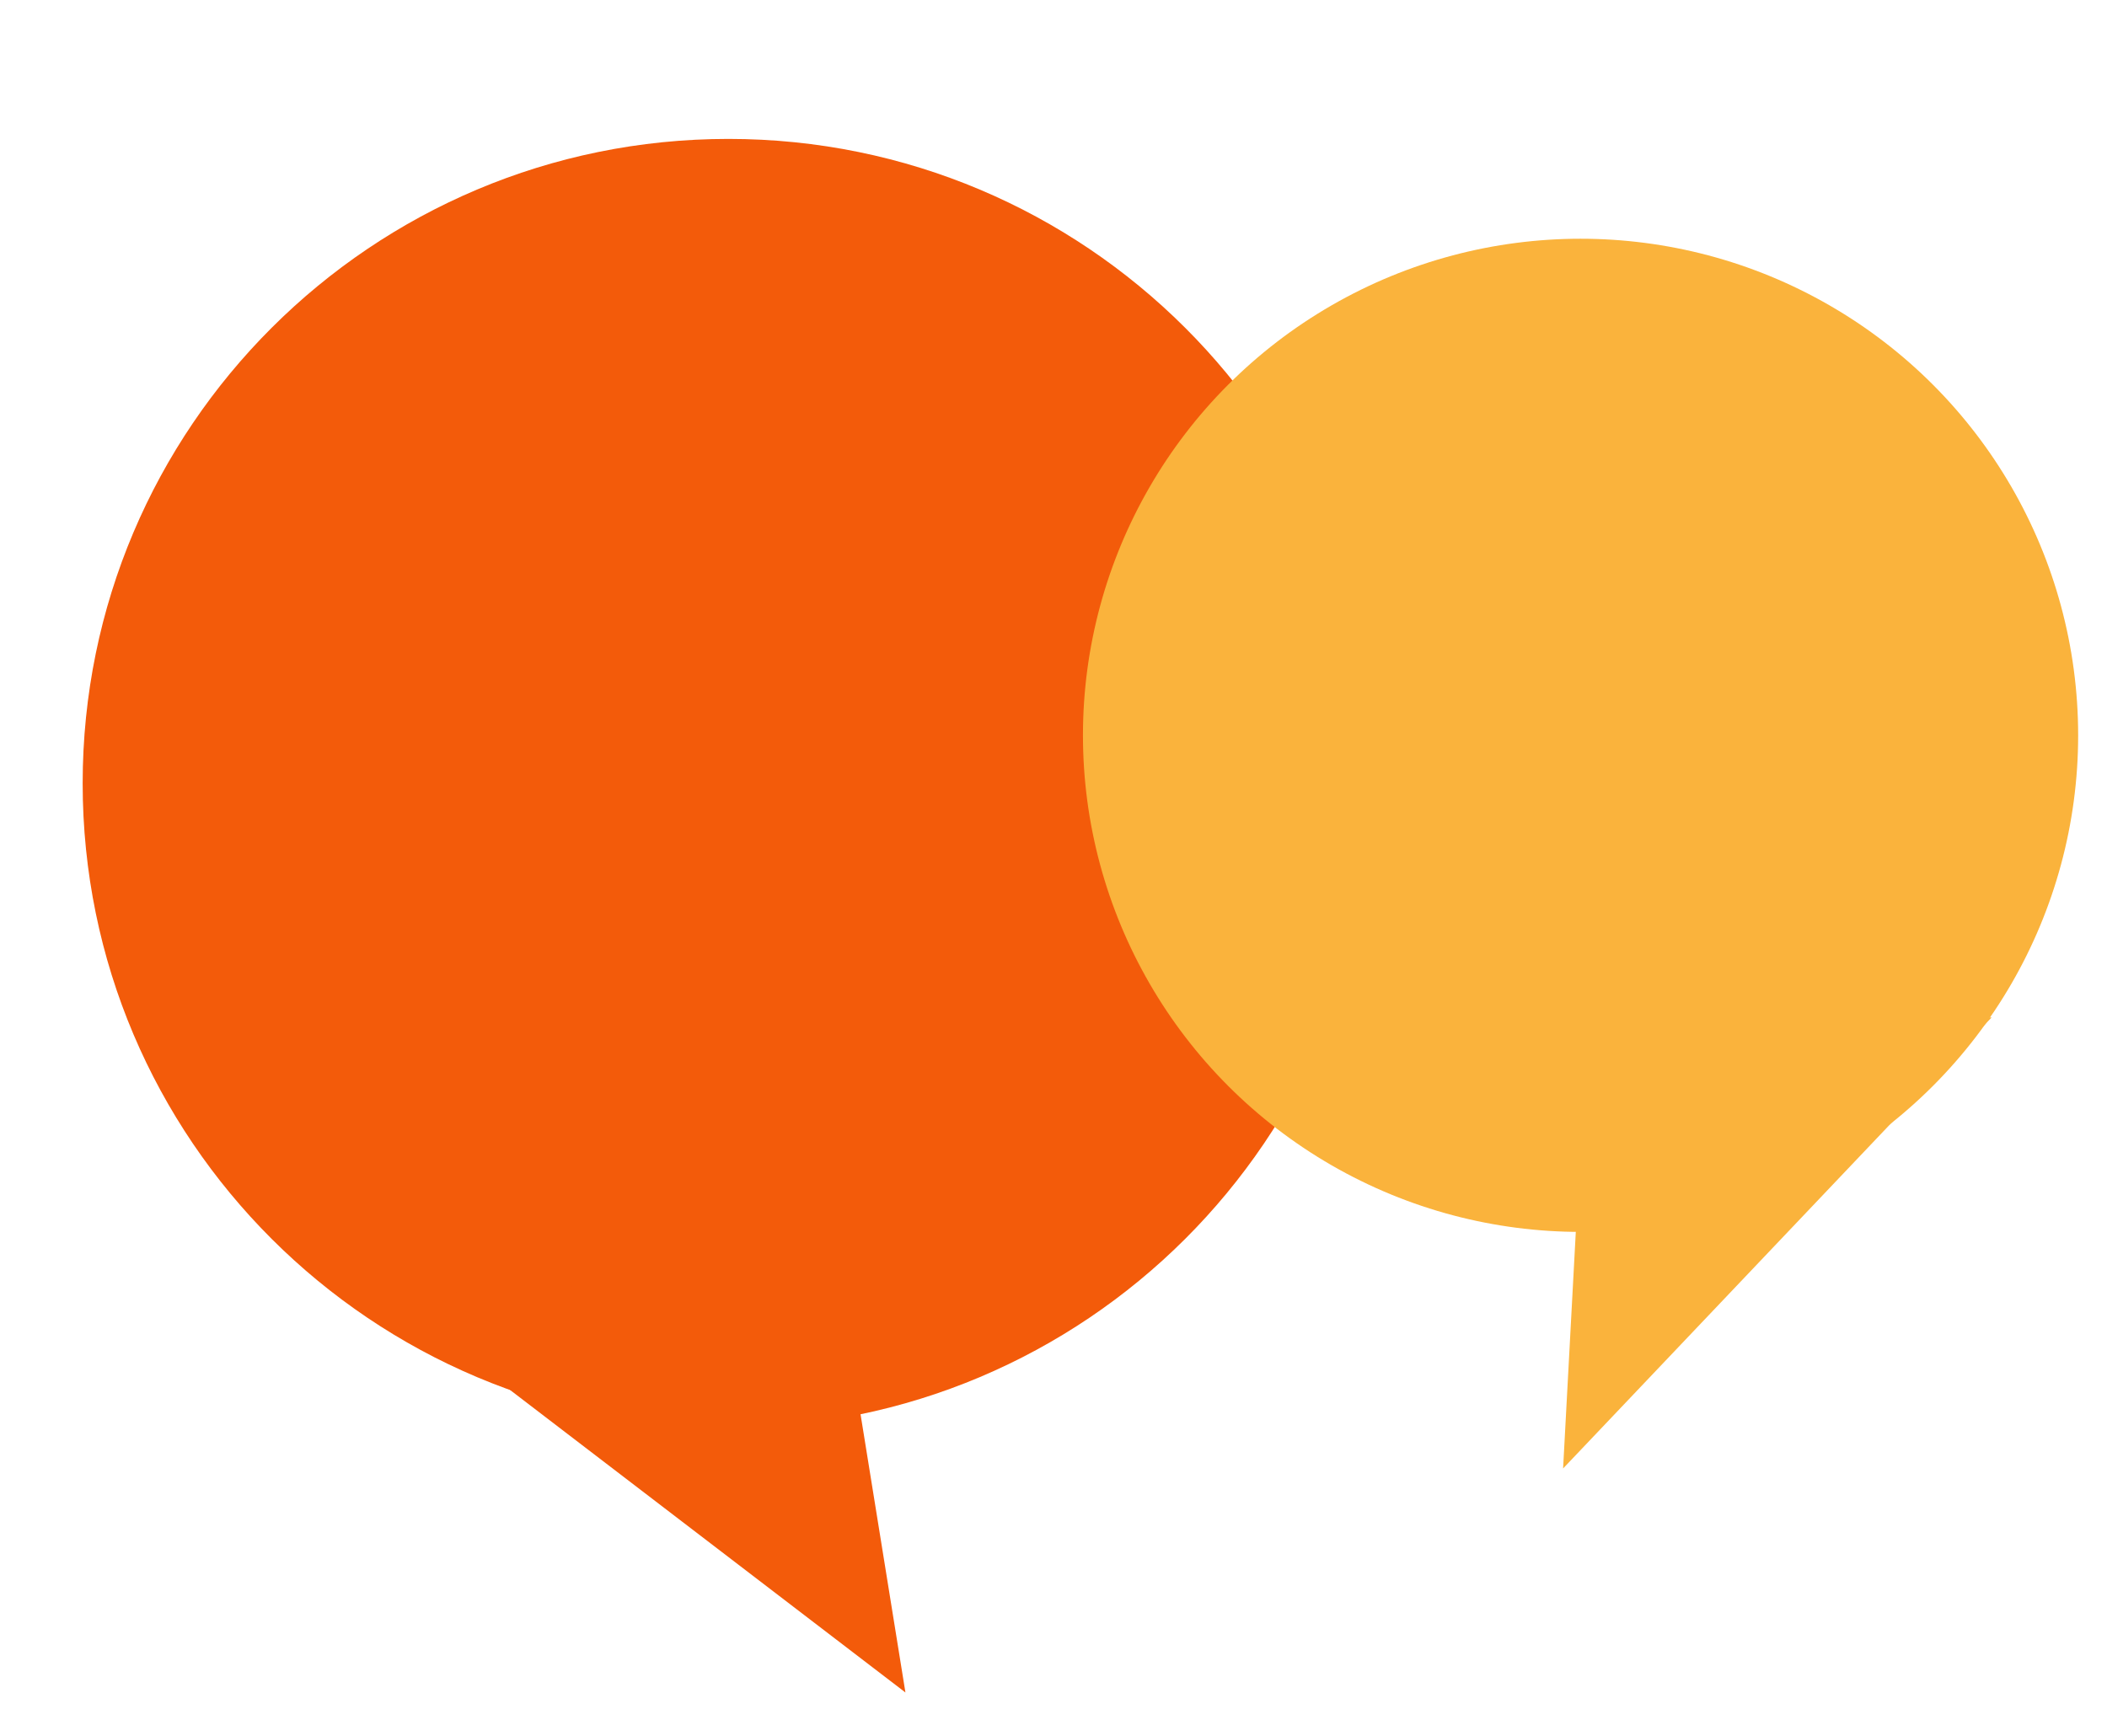 <?xml version="1.0" encoding="UTF-8" standalone="no"?>
<svg width="91px" height="75px" viewBox="0 0 91 75" version="1.1" xmlns="http://www.w3.org/2000/svg" xmlns:xlink="http://www.w3.org/1999/xlink">
    <!-- Generator: Sketch 39.1 (31720) - http://www.bohemiancoding.com/sketch -->
    <title>Collaboration</title>
    <desc>Created with Sketch.</desc>
    <defs></defs>
    <g id="Material-Design-Stickersheet" stroke="none" stroke-width="1" fill="none" fill-rule="evenodd">
        <g id="sheet" transform="translate(-5152, -4626)"></g>
        <g id="Collaboration">
            <g id="icon" transform="translate(3, 6)">
                <path d="M28.46,55.671 C43.863,55.671 56.35,43.209 56.35,27.835 C56.35,12.462 43.863,0 28.46,0 C13.057,0 0.57,12.462 0.57,27.835 C0.57,43.209 13.057,55.671 28.46,55.671 Z" id="Oval-3" fill="#F35B0A"></path>
                <ellipse id="Oval-3-Copy" fill="#FAB33C" style="mix-blend-mode: multiply;" cx="65.263" cy="25.761" rx="21.491" ry="21.449"></ellipse>
                <polyline id="Path-3" fill="#FAB33C" points="65.504 38.904 64.509 57.428 83.02 37.944 65.504 38.904"></polyline>
                <polyline id="Path-3-Copy" fill="#F35B0A" points="33.178 48.96 13.695 49.956 36.105 67.104 33.178 48.96"></polyline>
            </g>
        </g>
    </g>
</svg>